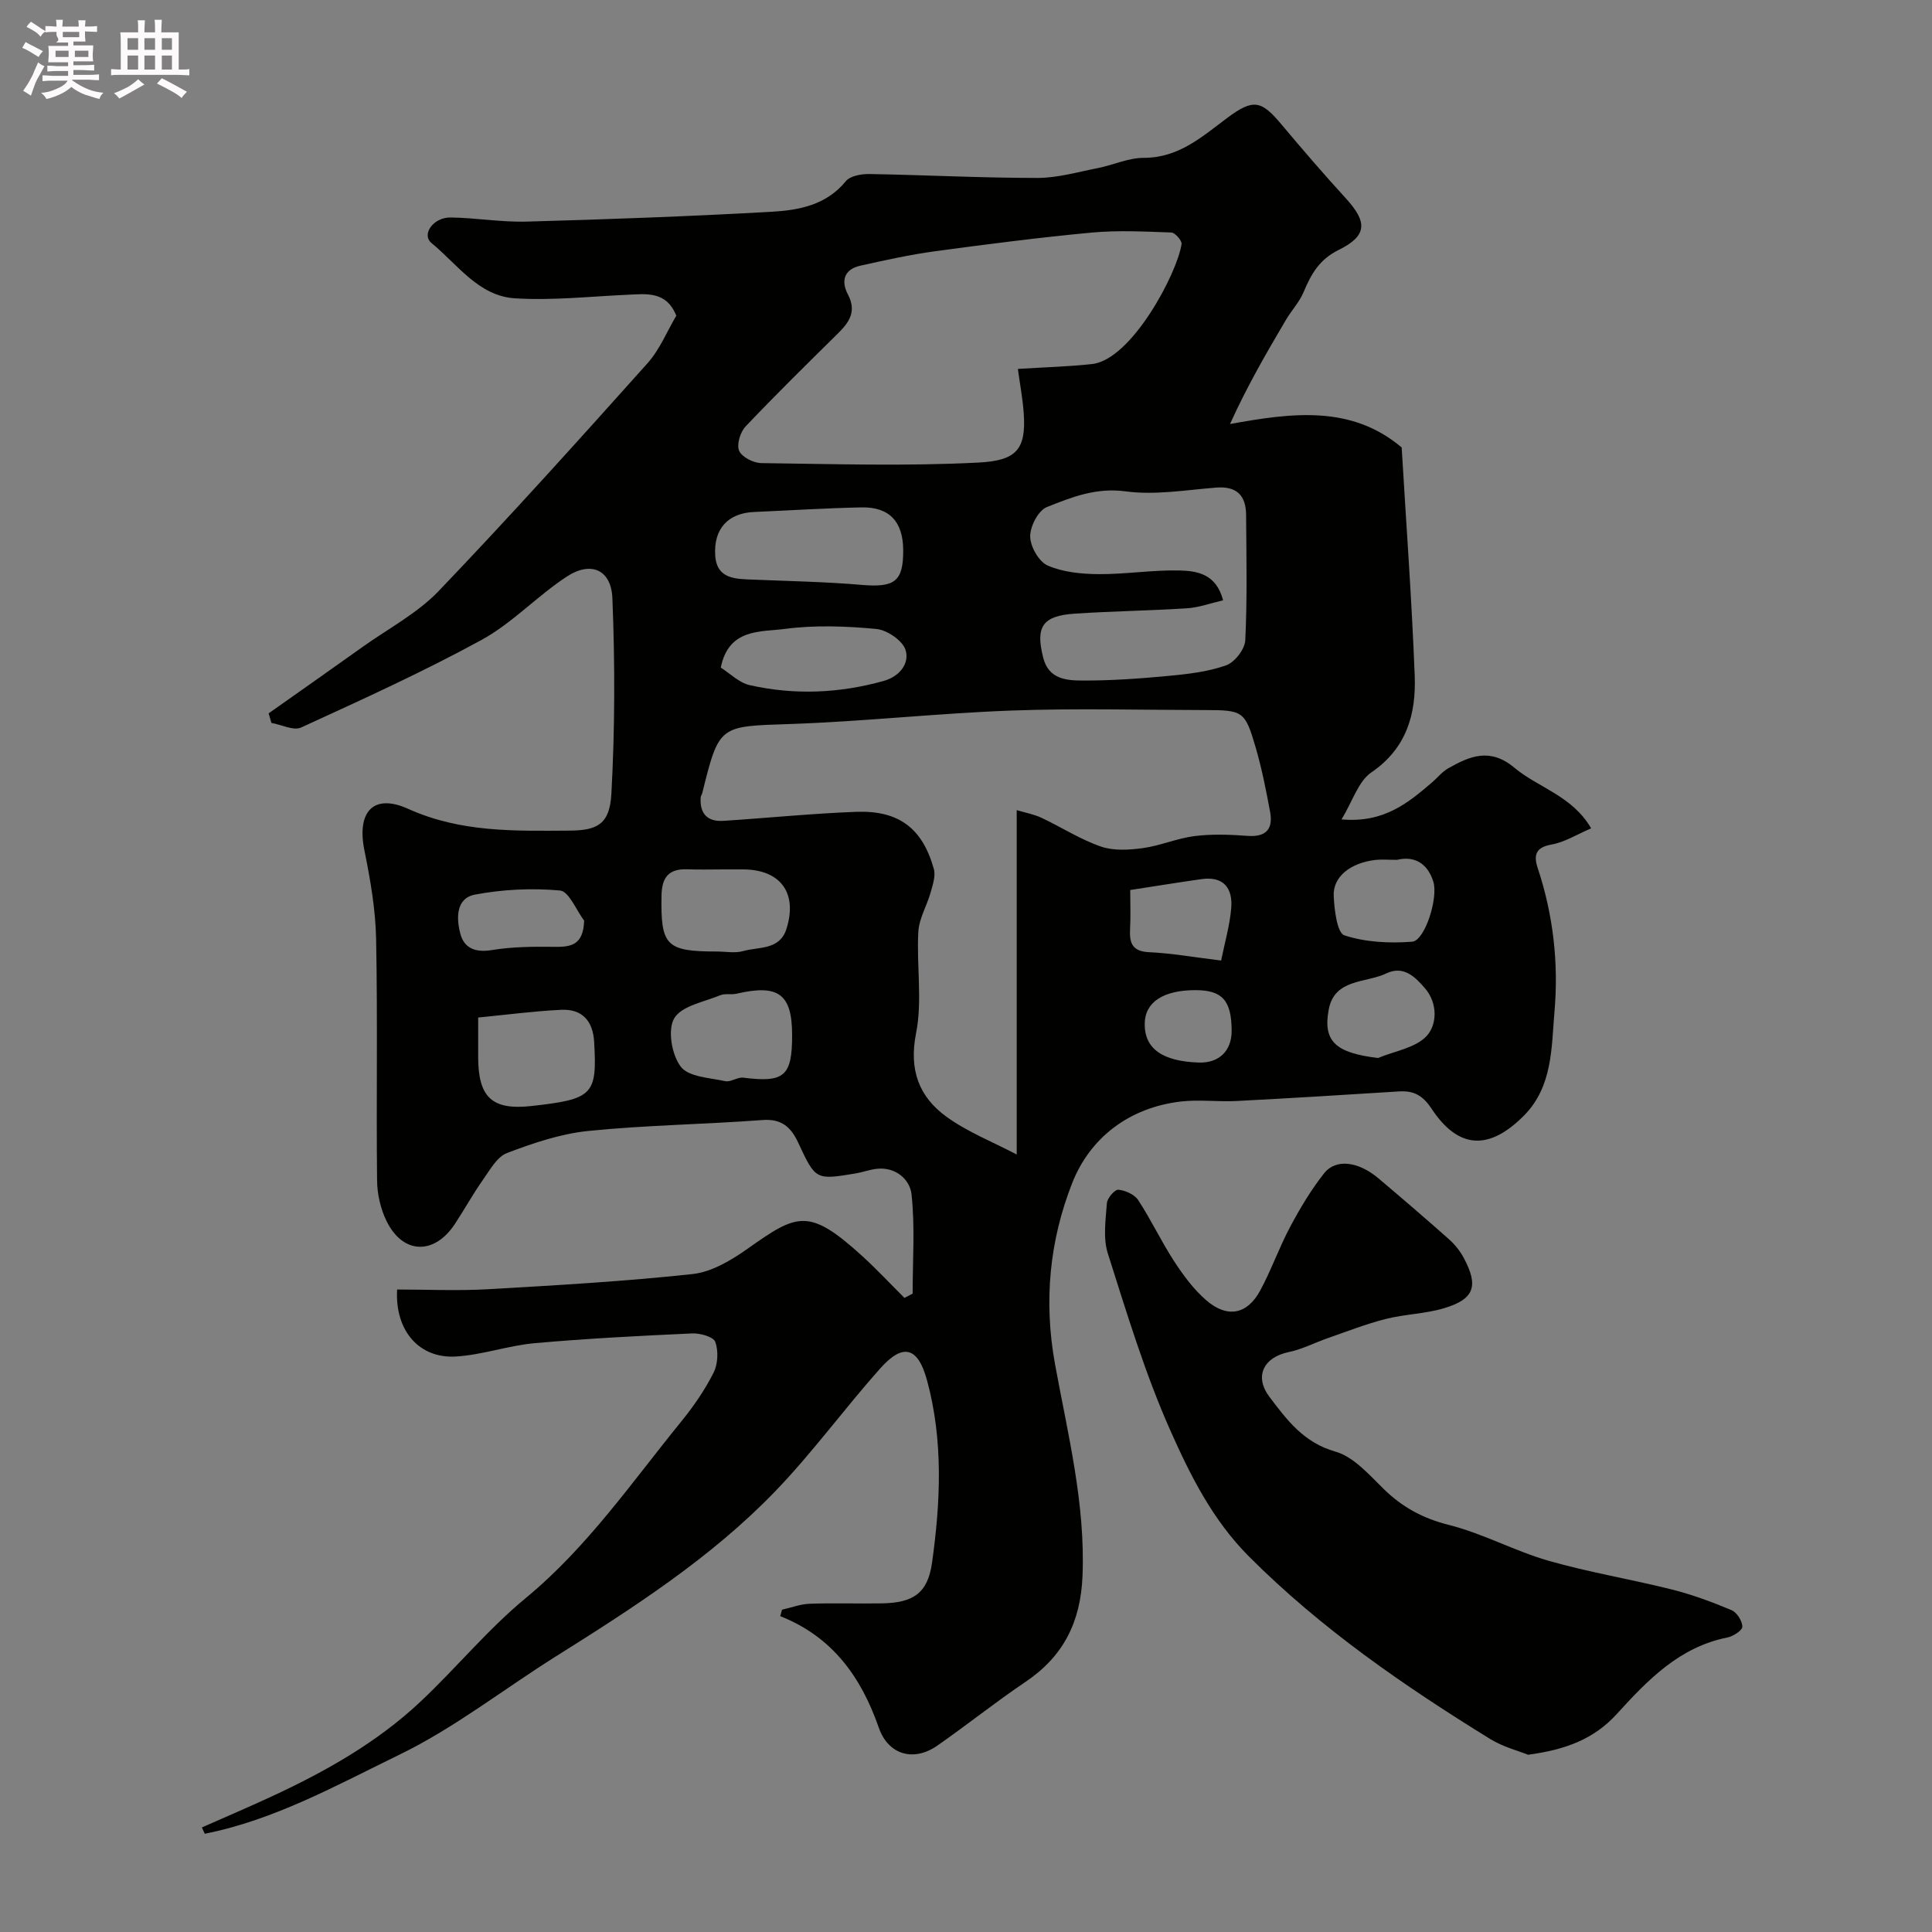 <svg enable-background="new 0 0 400 400" viewBox="0 0 400 400" xmlns="http://www.w3.org/2000/svg"><rect x="0" y="0" width="400" height="400" fill="#808080" stroke="none"/><path d="m6.8 9.5c.6.3 1.3.7 2.1 1.1-.4.4-.7.8-.9 1.2-.7-.4-1.3-.8-1.8-1.1s-1.1-.6-1.6-.8c.2-.4.5-.8.7-1.2.4.2.8.5 1.5.8zm.9 6.9c-.3.6-.5 1.1-.7 1.7s-.4 1.1-.6 1.7c-.6-.4-1.1-.7-1.6-1 .7-1 1.2-1.8 1.5-2.4.3-.5.6-1.1.8-1.7.3-.6.5-1.2.8-1.8.3.3.8.6 1.3.8-.7 1.3-1.2 2.2-1.5 2.7zm.1-11c.4.3 1 .7 1.7 1.1-.5.2-.8.6-1.1 1.1-.5-.6-1-1-1.4-1.2s-.9-.6-1.5-.8c.2-.4.5-.7.9-1.1.5.3.9.6 1.4.9zm10.5 13.1c1 .4 2 .6 3.1.7-.4.4-.7.8-.8 1.3-.9-.2-1.9-.6-3-.9-1-.4-2-.9-2.8-1.6-.5.4-1.1.9-1.9 1.3s-1.9.9-3.3 1.2c-.1-.3-.5-.8-1.1-1.3 1 0 2.1-.3 3.2-.8 1.2-.5 1.9-1 2.3-1.7h-3.2c-.4 0-1 0-2 .1v-1.2c1 0 1.7.1 2 .1h3.3v-1h-2.3c-.2 0-.9 0-2 .1v-1.2c1.2 0 1.9.1 2 .1h2.3v-.8h-4.1c0-.7.1-1.2.1-1.6 0-.5 0-1.1-.1-1.8h4.1v-.7h-2.5c1-.6.1-1.1.1-1.6v-.6h-.5c-.4 0-1 0-1.8.1v-1.3c1.2 0 1.9.1 2.1.1h.2c0-.3 0-.8-.1-1.4h1.4c0 .6-.1 1-.1 1.4h3.4c0-.4 0-.8-.1-1.3h1.5c0 .4-.1.9-.1 1.3.7 0 1.5 0 2.5-.1v1.2c-1 0-1.8-.1-2.5-.1v.6c0 .3 0 .8.1 1.5h-2.5v.8h4.1c0 .7-.1 1.3-.1 1.8s0 1 .1 1.5h-4.1v.8h1.4c.8 0 1.8 0 2.9-.1v1.2c-1 0-1.9-.1-2.8-.1h-1.5v1h3.2c.3 0 1 0 2.1-.1v1.2c-1.1 0-1.8-.1-2.1-.1h-3.4l-.1.1c1.4 1 2.4 1.5 3.4 1.9zm-4.1-6.7v-1.3h-2.7v1.3zm2.2-4.1v-1.1h-3.4v1.1zm1.9 4.1v-1.3h-2.8v1.3z" fill="#fcfafa"/><path d="m37 6.7v2.3 5.4c1 0 1.8 0 2.2-.1v1.3c-.6 0-1.5-.1-2.5-.1h-11.9c-.7 0-1.3 0-1.8.1v-1.3c.5 0 1.1.1 2 .1v-5.2c0-1 0-1.8-.1-2.5h3.7c0-1.3 0-2.1-.1-2.5h1.5c0 .4-.1 1.3-.1 2.5h2.2c0-1.2 0-2.1-.1-2.6h1.5c0 .4-.1 1.3-.1 2.6zm-12.3 13.7c-.3-.4-.7-.8-1.1-1.1 1.1-.4 2.1-.9 2.9-1.3.8-.5 1.5-1 2.1-1.6.4.4.9.8 1.3 1.1-2.5 1.4-4.2 2.4-5.2 2.9zm3.9-10.1v-2.4h-2.2v2.4zm0 4.1v-2.9h-2.2v2.9zm3.5-4.1v-2.4h-2.2v2.4zm0 4.1v-2.9h-2.2v2.9zm.4 2.9 1-1.1c.6.3 1.4.7 2.5 1.3s2 1.1 2.7 1.5c-.4.4-.8.8-1.1 1.3-.8-.8-2.5-1.7-5.1-3zm3.1-7v-2.4h-2.1v2.4zm0 4.1v-2.9h-2.1v2.9z" fill="#fcfafa"/><g fill="#010100"><path d="m290.2 92.64c.94 15.88 2.1 31.57 2.7 47.28.3 7.9-1.65 15-8.99 20.01-2.68 1.83-3.84 5.9-6.16 9.72 8.8.77 13.77-3.42 18.73-7.65 1.13-.97 2.09-2.21 3.36-2.93 4.49-2.54 8.66-4.33 13.7-.12 4.98 4.16 11.99 5.81 15.89 12.55-2.94 1.25-5.47 2.87-8.19 3.35-3.39.59-3.73 2.29-2.87 4.88 3.21 9.66 4.34 19.66 3.47 29.69-.65 7.49-.34 15.54-6.36 21.59-7.18 7.21-13.52 6.95-19.08-1.45-1.86-2.81-3.73-3.79-6.8-3.59-11.19.71-22.38 1.4-33.58 1.98-3.85.2-7.76-.34-11.56.11-10.68 1.25-18.79 7.51-22.47 16.87-4.66 11.84-5.96 24.39-3.55 37.56 2.64 14.44 6.3 28.85 5.68 43.84-.39 9.51-3.96 16.61-11.82 21.9-6.22 4.19-12.09 8.9-18.25 13.19-4.94 3.43-10.16 1.86-12.1-3.71-3.63-10.42-9.54-18.81-20.41-23.1.12-.45.25-.89.37-1.34 1.91-.43 3.8-1.16 5.72-1.23 4.99-.18 10 .01 15-.08 6.4-.12 9.45-2.06 10.34-8.42 1.76-12.59 2.35-25.3-1.04-37.76-1.9-6.97-4.98-7.75-9.71-2.44-7.43 8.34-14.03 17.45-21.77 25.47-13.28 13.76-29.33 24.06-45.44 34.18-10.77 6.76-20.92 14.76-32.28 20.28-13 6.32-25.89 13.53-40.34 16.39-.2-.44-.39-.87-.59-1.31 4.77-2.11 9.58-4.16 14.31-6.35 11.16-5.17 21.85-11.16 30.87-19.62 7.46-7 14.01-15.04 21.87-21.52 12.75-10.52 21.95-23.96 32.2-36.56 2.54-3.12 4.87-6.5 6.68-10.08.91-1.8 1.04-4.52.36-6.4-.38-1.05-3.15-1.83-4.8-1.75-10.87.5-21.75 1.05-32.59 2.02-5.47.49-10.83 2.43-16.3 2.76-7.65.47-12.67-5.4-12.18-13.87 6.24 0 12.54.3 18.81-.06 14.13-.81 28.28-1.62 42.35-3.14 3.96-.43 8-2.84 11.38-5.23 10.32-7.3 12.69-8.6 23.85 1.59 3 2.74 5.78 5.72 8.65 8.58.56-.3 1.13-.59 1.69-.89 0-6.87.51-13.79-.23-20.58-.34-3.05-3.29-5.74-7.3-5.25-1.45.18-2.84.71-4.29.95-8.22 1.36-8.27 1.37-11.84-6.31-1.5-3.23-3.41-5.05-7.41-4.75-12.01.9-24.09 1.05-36.07 2.26-5.73.58-11.42 2.51-16.84 4.57-2.08.79-3.55 3.53-5.01 5.59-2.07 2.93-3.8 6.1-5.78 9.1-4.25 6.45-10.73 6.31-14.12-.54-1.26-2.54-1.96-5.61-1.99-8.45-.18-16.66.13-33.33-.2-49.99-.12-6.15-1.2-12.35-2.43-18.41-1.59-7.85 1.79-11.84 9.06-8.56 10.9 4.92 22.08 4.58 33.42 4.51 5.73-.04 8.31-1.3 8.66-7.61.74-13.47.75-27.02.21-40.5-.24-5.92-4.44-7.74-9.4-4.51-6.15 4.01-11.31 9.65-17.69 13.14-12.13 6.63-24.77 12.36-37.35 18.13-1.58.72-4.08-.59-6.16-.95-.19-.66-.38-1.32-.57-1.98 6.49-4.58 12.99-9.14 19.45-13.75 5.31-3.79 11.31-6.94 15.75-11.57 14.74-15.4 29-31.26 43.22-47.14 2.56-2.86 4.07-6.65 5.98-9.87-2.07-5.14-6.17-4.51-10.16-4.33-7.76.35-15.57 1.22-23.28.73-7.52-.48-11.89-7.06-17.25-11.45-2.12-1.74.36-5.32 3.94-5.28 5.27.06 10.54 1 15.79.85 16.87-.47 33.75-1.08 50.6-2.03 5.67-.32 11.39-1.34 15.46-6.34.9-1.11 3.22-1.5 4.87-1.48 11.6.2 23.2.81 34.8.81 4.17 0 8.36-1.23 12.51-2.04 3.18-.63 6.32-2.12 9.48-2.12 7.23.01 12.02-4.31 17.27-8.24 5.47-4.1 7.11-3.63 11.27 1.33 4.34 5.17 8.74 10.29 13.3 15.27 4.51 4.93 4.5 7.76-1.47 10.71-4 1.97-5.7 5.01-7.25 8.71-.86 2.06-2.48 3.78-3.64 5.73-4.07 6.89-8.08 13.81-11.6 21.6 12.92-2.35 25.13-3.94 35.54 4.85zm-79.7 146.39c0-24.08 0-47.43 0-71.3 1.77.53 3.53.84 5.09 1.57 4.14 1.94 8.06 4.49 12.34 5.97 2.64.91 5.85.71 8.7.32 3.62-.5 7.09-2.04 10.71-2.49 3.61-.45 7.33-.31 10.97-.04 3.87.28 5.3-1.46 4.65-4.98-.83-4.47-1.71-8.94-2.98-13.3-2.21-7.57-2.61-7.76-10.5-7.77-13.35-.02-26.72-.39-40.06.1-15.3.56-30.56 2.27-45.86 2.79-14.63.5-14.65.11-18.16 14.28-.08.31-.31.6-.33.91-.23 3.33 1.36 5.07 4.68 4.86 9.18-.59 18.35-1.53 27.54-1.87 8.82-.32 13.71 3.43 16.05 11.83.41 1.46-.23 3.3-.67 4.88-.77 2.74-2.39 5.38-2.54 8.13-.39 7 .87 14.24-.47 21-1.5 7.6.6 13.13 6.25 17.26 4.39 3.19 9.62 5.23 14.59 7.85zm.24-162.65c5.56-.35 10.48-.47 15.36-1.01 8.18-.9 17.62-18.76 18.53-24.83.11-.71-1.34-2.37-2.11-2.4-5.48-.2-11.02-.49-16.46.01-10.9 1.02-21.77 2.42-32.62 3.89-5.14.7-10.22 1.84-15.29 2.96-3.4.75-4.07 3.17-2.6 5.96 1.84 3.48.3 5.74-2.05 8.06-6.44 6.36-12.91 12.71-19.14 19.28-1.1 1.16-1.89 3.76-1.33 5.03.57 1.31 2.97 2.53 4.59 2.55 14.98.19 29.99.66 44.93-.11 7.87-.4 9.9-2.68 9.41-10.1-.2-3.03-.78-6.04-1.22-9.29zm42.49 47.91c-2.58.59-5 1.49-7.46 1.65-7.75.5-15.52.59-23.26 1.11-6.72.45-8.15 2.73-6.52 9.14 1.12 4.42 4.79 4.7 8.12 4.71 5.93.02 11.88-.4 17.79-.96 4.04-.38 8.18-.85 11.96-2.19 1.77-.63 3.87-3.33 3.96-5.19.42-8.64.23-17.31.17-25.97-.03-4-1.93-5.98-6.21-5.64-6.25.5-12.64 1.6-18.75.78-6.1-.82-11.19 1.21-16.3 3.26-1.77.71-3.48 4.01-3.44 6.1.03 2.1 1.8 5.21 3.63 6 3.17 1.38 6.96 1.75 10.5 1.78 5.59.04 11.2-.89 16.78-.76 3.56.1 7.58.62 9.03 6.18zm-66.23-10.36c-.02-5.9-2.84-9-8.65-8.88-7.42.15-14.83.63-22.25.95-5.3.23-8.39 3.43-8.02 9.03.33 4.96 4.34 4.83 7.97 4.98 7.42.31 14.85.44 22.25 1.08 6.91.59 8.72-.65 8.7-7.16zm-88 96.74v8.21c.01 8.35 2.91 11.01 11.03 10.11 12.77-1.42 13.62-2.31 12.98-13.31-.26-4.35-2.51-6.82-6.82-6.61-5.65.27-11.27 1.02-17.19 1.6zm50.23-72.45c1.88 1.18 3.77 3.13 5.98 3.63 9.27 2.09 18.56 1.7 27.75-.87 3.34-.94 5.36-3.64 4.54-6.37-.58-1.96-3.83-4.18-6.07-4.39-6.27-.59-12.72-.83-18.94-.01-4.99.66-11.63-.16-13.26 8.01zm.57 41.78c-2.5 0-5 .08-7.49-.02-3.81-.15-5.28 1.63-5.35 5.39-.19 10.41.91 11.63 11.44 11.63 1.83 0 3.78.39 5.47-.09 3.24-.92 7.55-.16 8.95-4.58 2.37-7.46-1.23-12.32-9.02-12.33-1.34 0-2.67 0-4 0zm14.2 34.34c0-8.54-2.81-10.62-11.48-8.61-1.11.26-2.41-.09-3.42.33-3.35 1.39-7.99 2.19-9.51 4.77-1.41 2.39-.51 7.58 1.36 10.02 1.62 2.12 5.97 2.29 9.19 2.99 1.14.25 2.54-.87 3.74-.72 8.5 1.07 10.12-.29 10.12-8.78zm125.24-36.32c-1.85 0-3.19-.13-4.49.02-5.17.62-8.8 3.48-8.62 7.45.13 2.87.7 7.66 2.21 8.16 4.38 1.44 9.37 1.68 14.03 1.32 2.63-.2 5.43-9.04 4.39-12.41-1.21-3.92-4.03-5.39-7.52-4.54zm-55.24 6.25c0 2.81.11 5.44-.03 8.06-.16 2.9.43 4.65 3.94 4.81 4.65.22 9.28 1.04 14.91 1.73.74-3.66 1.78-7.21 2.09-10.82.35-4.09-1.52-6.69-6.13-6.04-4.81.68-9.6 1.46-14.78 2.26zm51.3 34.78c3.45-1.45 7.8-2.08 10.1-4.59 2.11-2.3 2.32-6.71-.36-9.83-2.06-2.4-4.46-4.79-8.01-3.1-4.27 2.04-10.75 1.05-11.94 7.52-1.23 6.64 1.54 8.94 10.21 10zm-164.36-28.45c-1.65-2.18-3.16-6.06-4.99-6.23-5.82-.53-11.87-.24-17.62.85-4 .76-3.86 5.01-3 8.17.81 2.99 3.18 3.86 6.52 3.31 4.19-.69 8.53-.72 12.8-.67 3.45.06 6.12-.24 6.29-5.43zm126.59 14.4c-6.69-.01-10.49 2.5-10.53 6.94-.05 5.16 3.63 7.8 11.21 8.05 4.17.14 6.8-2.42 6.79-6.57-.03-6.28-1.92-8.41-7.47-8.42z"/><path d="m316.36 363.3c-1.97-.8-5.15-1.61-7.82-3.25-17.84-11.01-35.03-22.84-49.95-37.79-7.52-7.53-12.15-16.8-16.29-26.11-5.25-11.81-9.01-24.3-12.94-36.65-1.01-3.18-.44-6.95-.19-10.41.08-1.04 1.64-2.84 2.37-2.77 1.46.14 3.35.98 4.12 2.16 2.67 4.08 4.76 8.55 7.42 12.63 1.91 2.93 4.07 5.87 6.7 8.13 4.3 3.7 8.4 2.92 11.07-1.94 2.34-4.28 3.95-8.96 6.25-13.27 2.06-3.87 4.34-7.69 7.05-11.12 2.43-3.08 7.1-2.45 11.25 1.06 4.9 4.14 9.77 8.32 14.57 12.58 1.2 1.07 2.29 2.4 3.05 3.82 3.18 5.9 2.24 8.62-4.11 10.5-3.87 1.15-8.05 1.21-11.98 2.2-4.06 1.03-7.99 2.57-11.96 3.95-2.72.94-5.34 2.33-8.12 2.9-5.23 1.08-7.24 5.02-4.02 9.29 3.61 4.78 7.09 9.47 13.65 11.33 3.77 1.07 6.97 4.77 9.99 7.73 3.87 3.78 8.11 6.09 13.47 7.44 7.04 1.77 13.6 5.39 20.6 7.41 8.4 2.41 17.08 3.83 25.57 5.96 4.23 1.06 8.37 2.6 12.4 4.29 1.09.46 2.22 2.25 2.22 3.42 0 .77-1.9 2-3.11 2.24-9.91 1.97-16.49 8.81-22.83 15.78-4.7 5.18-10.51 7.44-18.43 8.49z"/></g></svg>